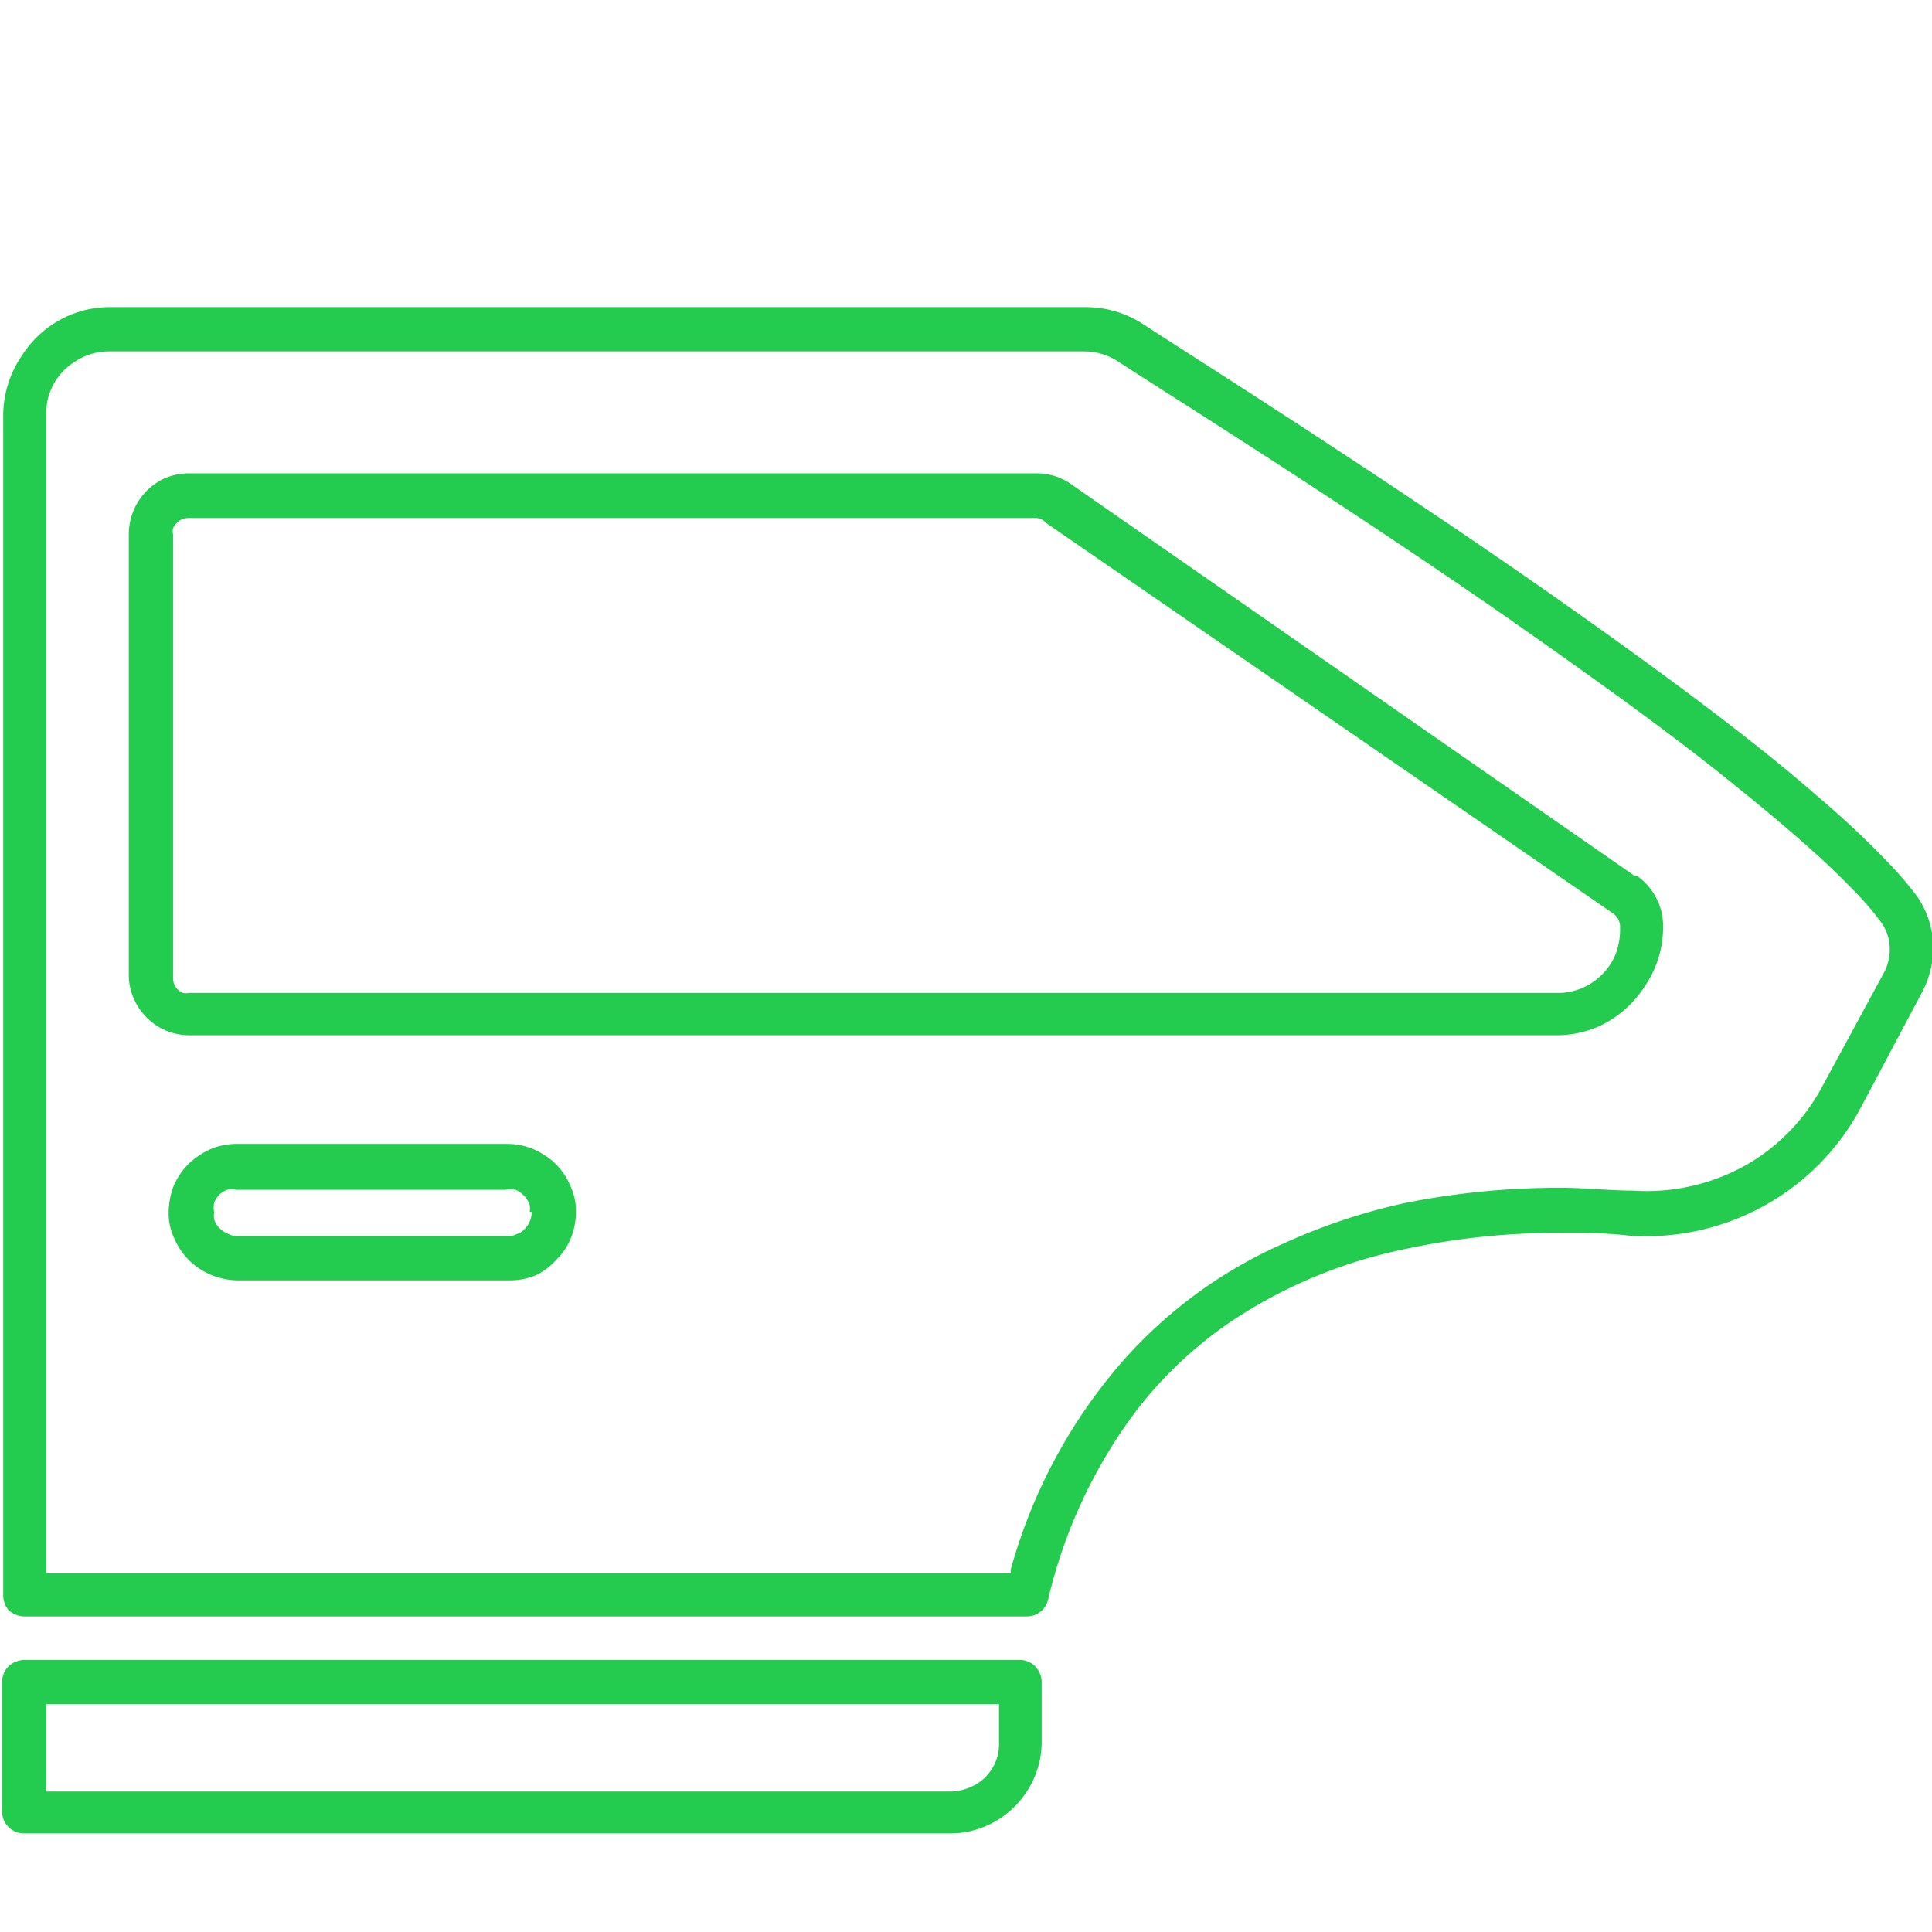 <svg id="Livello_1" data-name="Livello 1" xmlns="http://www.w3.org/2000/svg" viewBox="0 0 48 48"><defs><style>.cls-1{fill:#23cc4e;}</style></defs><title>Tavola disegno 7</title><path class="cls-1" d="M13.81,31.31a1.58,1.58,0,0,0,.37-.54,1.8,1.8,0,0,0,.13-.66,1.5,1.5,0,0,0-.15-.67,1.62,1.62,0,0,0-.63-.74,1.68,1.68,0,0,0-.95-.28H5.89a1.65,1.65,0,0,0-.66.13,2,2,0,0,0-.54.36,1.79,1.79,0,0,0-.37.54,1.89,1.89,0,0,0-.13.66,1.48,1.48,0,0,0,.15.68,1.68,1.68,0,0,0,.63.74,1.76,1.76,0,0,0,1,.28h6.69a1.65,1.65,0,0,0,.66-.13A1.58,1.58,0,0,0,13.81,31.31Zm-.6-1.2a.6.6,0,0,1-.05.24.72.72,0,0,1-.13.19.47.47,0,0,1-.19.12.46.46,0,0,1-.23.05H5.92a.47.47,0,0,1-.24-.05.65.65,0,0,1-.28-.21.48.48,0,0,1-.08-.16.51.51,0,0,1,0-.17.64.64,0,0,1,0-.24.76.76,0,0,1,.12-.19.63.63,0,0,1,.2-.13.56.56,0,0,1,.23,0h6.69a.69.69,0,0,1,.25,0,.66.66,0,0,1,.27.22.48.48,0,0,1,.08.16.47.47,0,0,1,0,.17Z"/><path class="cls-1" d="M28.2,35.09a10.23,10.23,0,0,1,2.33-2.22,12.11,12.11,0,0,1,4.12-1.78,18.13,18.13,0,0,1,4.15-.46c.54,0,1.1,0,1.68.07A6.07,6.07,0,0,0,44,29.86a6,6,0,0,0,2.22-2.32l1.55-2.92a2.35,2.35,0,0,0,.26-1.07,2.25,2.25,0,0,0-.4-1.28l0,0a8.83,8.83,0,0,0-.68-.8,22.76,22.76,0,0,0-1.81-1.7c-1.14-1-2.61-2.13-4.37-3.41-2.06-1.5-4.54-3.21-7.39-5.08-2.23-1.47-4.11-2.66-5-3.24a2.61,2.61,0,0,0-1.41-.41H2.71a2.56,2.56,0,0,0-1,.21,2.62,2.62,0,0,0-1.17,1,2.65,2.65,0,0,0-.46,1.49V39.63A.59.59,0,0,0,.21,40a.59.59,0,0,0,.39.16H25.51a.54.54,0,0,0,.53-.42A12.58,12.58,0,0,1,28.2,35.09ZM25.11,39l0,.09H1.15V10.26a1.42,1.42,0,0,1,.13-.61A1.49,1.49,0,0,1,1.84,9a1.52,1.52,0,0,1,.87-.27H26.93a1.54,1.54,0,0,1,.83.24c1.54,1,5.56,3.51,9.58,6.3,2.3,1.61,4.24,3,5.76,4.24.86.69,1.61,1.33,2.22,1.89.32.3.6.58.83.82a7.59,7.59,0,0,1,.59.7,1.13,1.13,0,0,1,.21.66,1.21,1.21,0,0,1-.13.56L45.27,27a4.93,4.93,0,0,1-1.81,1.9,5.05,5.05,0,0,1-2.9.68c-.58,0-1.17-.07-1.76-.07a19.47,19.47,0,0,0-3.9.38,14.9,14.9,0,0,0-3,1,11.52,11.52,0,0,0-4.13,3.07A13.24,13.24,0,0,0,25.11,39Z"/><path class="cls-1" d="M3.86,25.46a1.49,1.49,0,0,0,.84.26h34a2.6,2.6,0,0,0,1-.21,2.69,2.69,0,0,0,1.16-1,2.62,2.62,0,0,0,.46-1.48V23a1.53,1.53,0,0,0-.65-1.24l-.06,0L26.57,12a1.48,1.48,0,0,0-.82-.24H4.7a1.62,1.62,0,0,0-.58.11,1.53,1.53,0,0,0-.92,1.39V24.22a1.43,1.43,0,0,0,.12.58A1.52,1.52,0,0,0,3.86,25.46ZM4.3,13.28a.41.41,0,0,1,0-.16.52.52,0,0,1,.15-.18.44.44,0,0,1,.22-.07H25.75A.38.38,0,0,1,26,13l14.07,9.69a.4.4,0,0,1,.18.33v.11a1.73,1.73,0,0,1-.12.6,1.57,1.57,0,0,1-.57.68,1.53,1.53,0,0,1-.86.26H4.7a.4.4,0,0,1-.15,0,.42.42,0,0,1-.18-.14.39.39,0,0,1-.07-.23Z"/><path class="cls-1" d="M25.37,41.24H.6a.59.59,0,0,0-.39.16.57.57,0,0,0-.16.39V45a.55.55,0,0,0,.16.39.54.54,0,0,0,.39.16h23a2.21,2.21,0,0,0,.89-.18,2.27,2.27,0,0,0,1-.83,2.24,2.24,0,0,0,.39-1.27V41.79a.57.57,0,0,0-.16-.39A.55.55,0,0,0,25.37,41.24Zm-.55,2.06a1.16,1.16,0,0,1-.52,1,1.32,1.32,0,0,1-.67.21H1.15V42.34H24.82Z"/></svg>